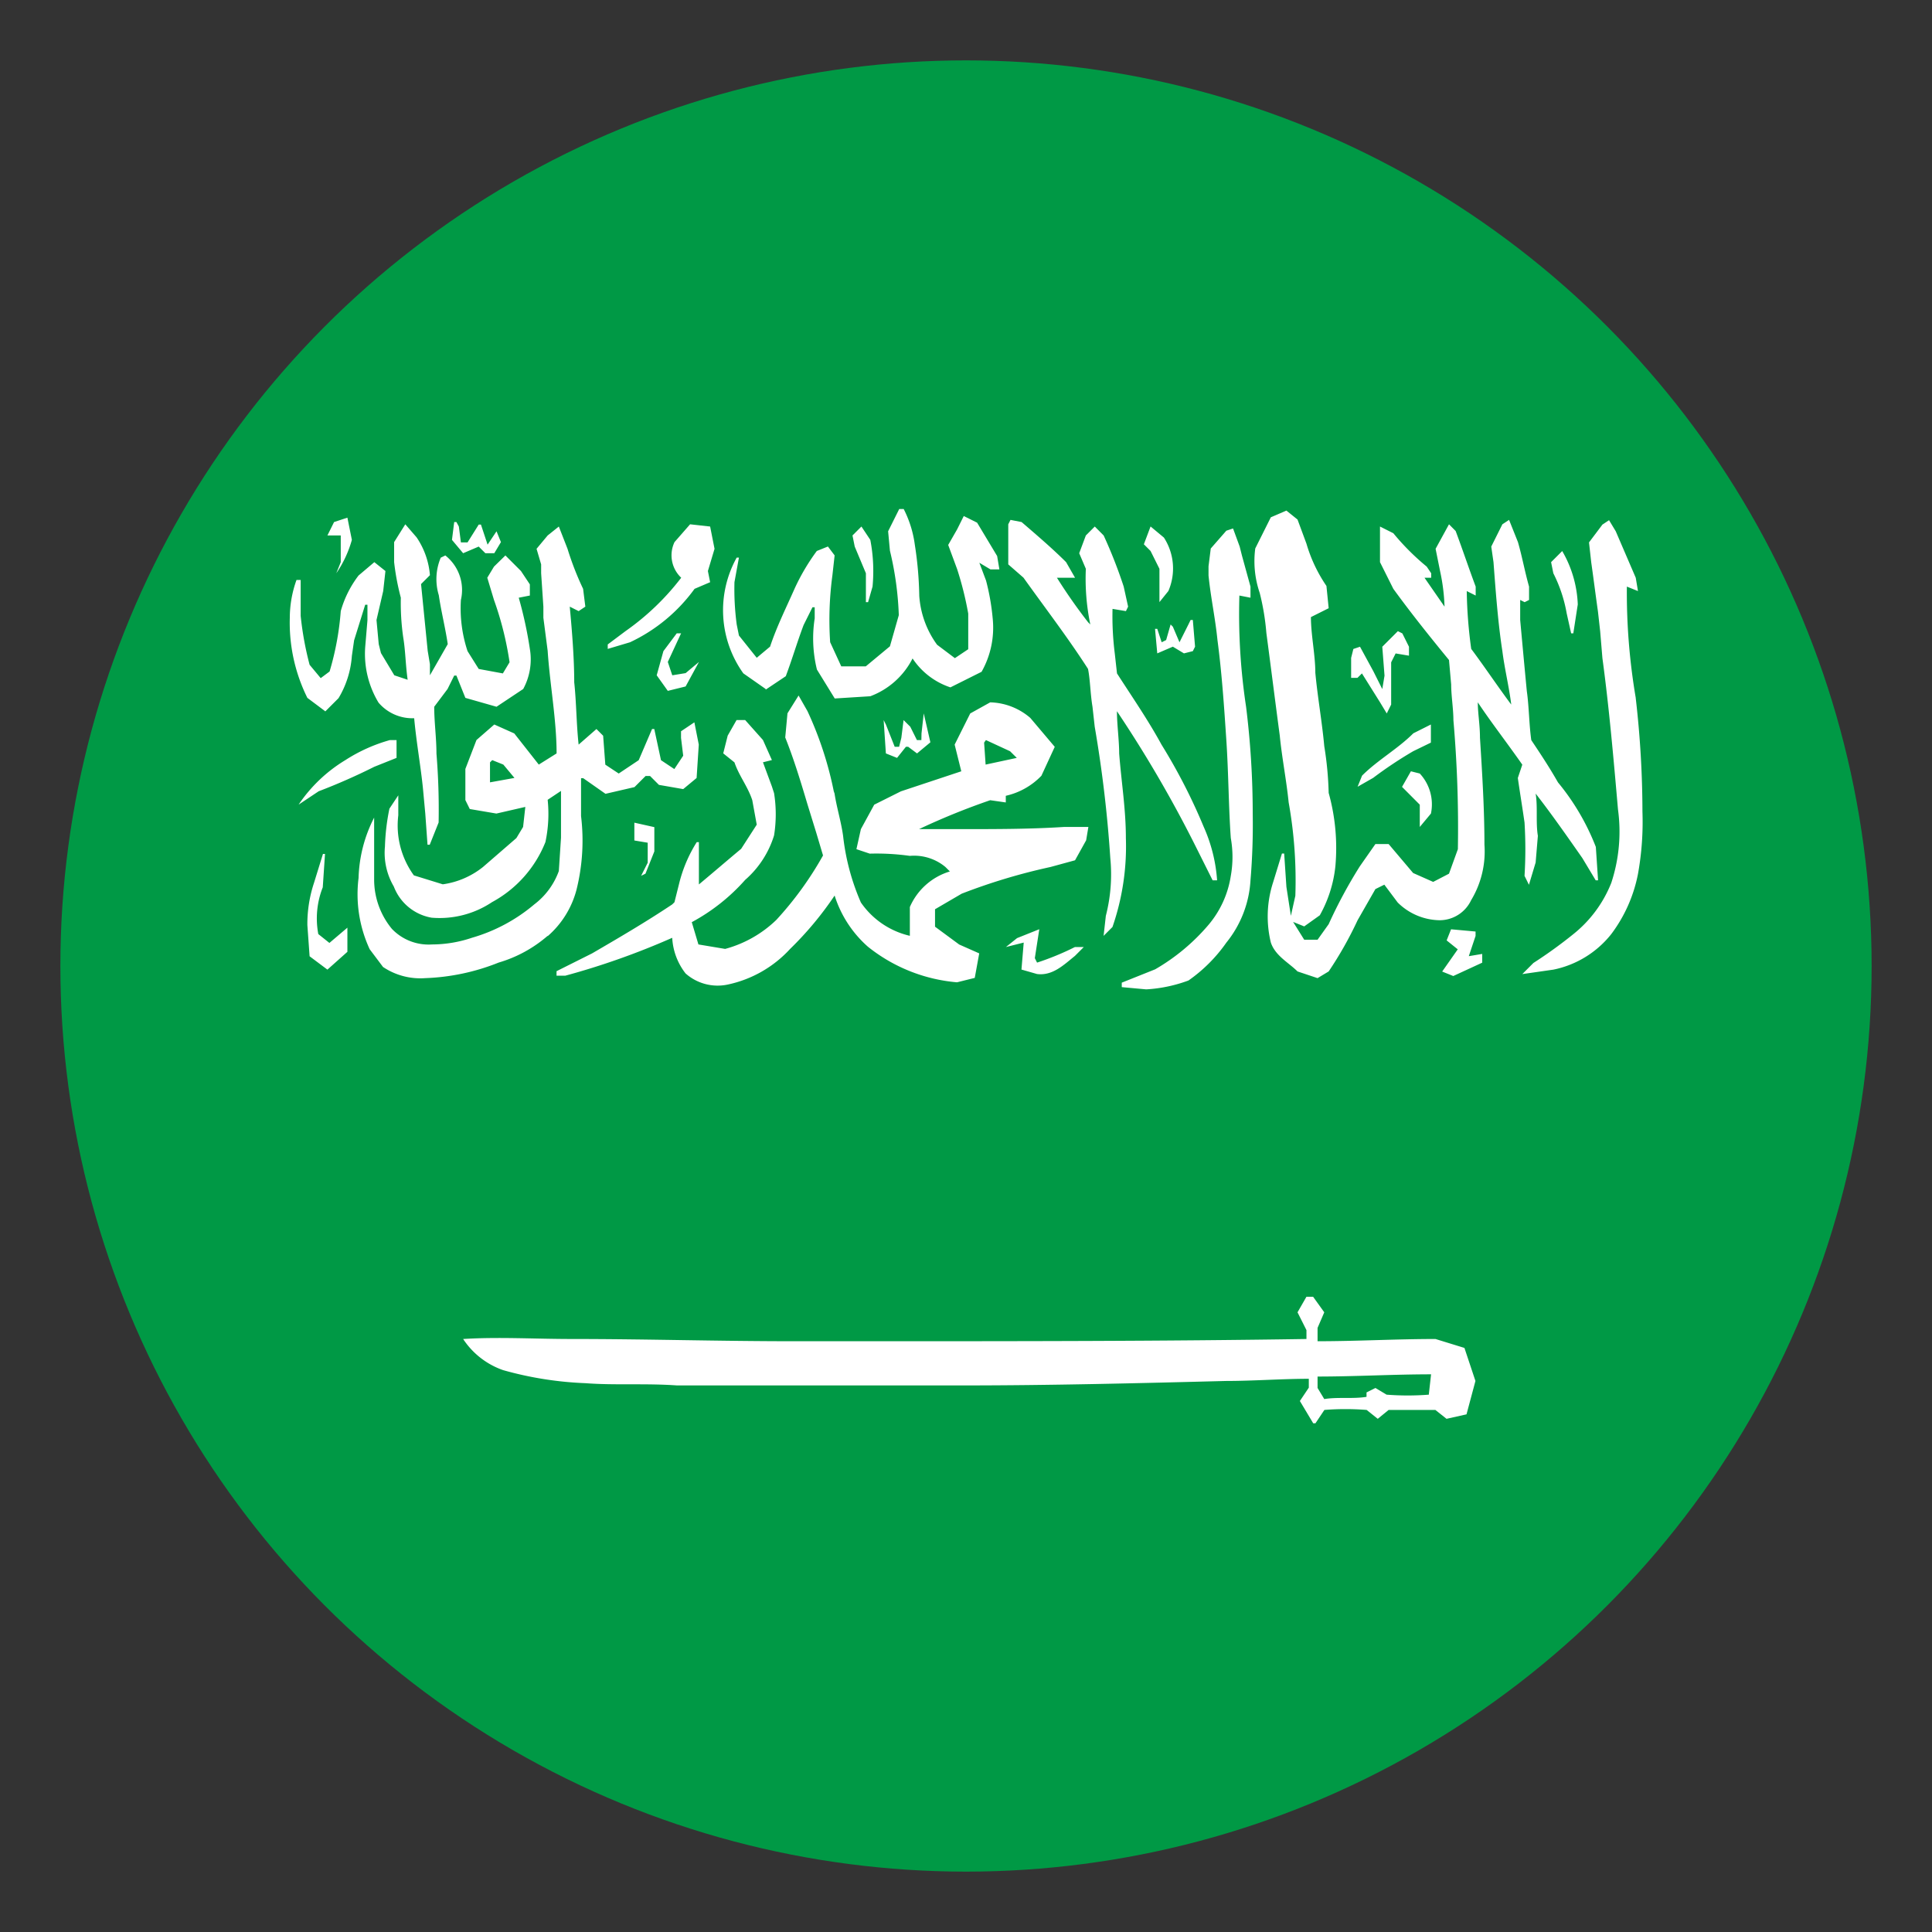 <svg xmlns="http://www.w3.org/2000/svg" viewBox="0 0 32 32"><rect x="0" y="0" width="32" height="32" fill="#333333" stroke="none"/><defs><style>.a{fill:#009945;}.b{fill:#fff;}</style></defs><title>未标题-1</title><circle class="a" cx="16" cy="16" r="15"/><path class="b" d="M11.283,10.49h-.074l-.221.295-.111.4.184.258.295-.073.221-.406-.221.185-.221.036-.074-.221.222-.479ZM5.644,8.869v.442l-.074.184a1.849,1.849,0,0,0,.258-.553l-.074-.368-.221.073-.11.222Zm5.749.294.111-.147-.037.295H11.43l-.037-.148Zm.111.59a2.779,2.779,0,0,1-1.069.885l-.369.11v-.074l.295-.221a4.188,4.188,0,0,0,.922-.884.509.509,0,0,1-.111-.59l.258-.295.332.037.073.369-.11.368.037.185-.258.11Zm-3.833-.59.258-.11.11.11h.148l.11-.184L8.224,8.8l-.148.221-.11-.332H7.929l-.185.295h-.11L7.6,8.721,7.56,8.647H7.523l-.037.295.185.221ZM5.386,11.78l-.295-.221A2.8,2.8,0,0,1,4.8,10.232a1.862,1.862,0,0,1,.111-.626H4.98V10.2a5.268,5.268,0,0,0,.148.811l.184.221.147-.11a4.718,4.718,0,0,0,.185-1,1.75,1.75,0,0,1,.295-.59L6.2,9.311l.184.147-.037.332-.111.479.037.4.037.148.221.368.221.074c-.036-.258-.036-.479-.073-.7A3.991,3.991,0,0,1,6.639,9.9a4.052,4.052,0,0,1-.111-.589V8.979l.185-.295L6.9,8.9a1.3,1.3,0,0,1,.221.627l-.147.147.11,1.106.037.221v.184l.295-.516c-.037-.258-.111-.552-.148-.81A.916.916,0,0,1,7.3,9.237L7.376,9.2a.728.728,0,0,1,.258.737,2.254,2.254,0,0,0,.11.848l.185.295.4.074.111-.185a5.357,5.357,0,0,0-.258-1.032l-.111-.368.111-.184L8.371,9.2l.258.258.147.221v.185L8.592,9.9a6.765,6.765,0,0,1,.184.848,1.029,1.029,0,0,1-.11.664l-.442.294-.516-.147L7.56,11.19H7.523l-.11.222-.221.294c0,.258.037.516.037.774a11.428,11.428,0,0,1,.036,1.143l-.147.368H7.081l-.037-.516-.037-.4c-.036-.369-.11-.774-.147-1.179a.736.736,0,0,1-.59-.258,1.563,1.563,0,0,1-.221-.922l.037-.442v-.258H6.049l-.184.59-.037.258a1.57,1.57,0,0,1-.221.7l-.221.221Zm21.707-.221a10.412,10.412,0,0,1-.147-1.843l.184.074-.037-.221L26.762,8.8l-.111-.184-.11.073-.222.295.037.332c.037.258.074.553.111.811l.037.331.037.443c.11.81.184,1.658.258,2.506a2.713,2.713,0,0,1-.111,1.216,2.054,2.054,0,0,1-.627.848,7.645,7.645,0,0,1-.663.479l-.184.184.516-.074a1.639,1.639,0,0,0,.958-.589,2.427,2.427,0,0,0,.442-.995,4.853,4.853,0,0,0,.074-1.032,16.5,16.5,0,0,0-.111-1.88Zm-2.764,4.275.111-.332v-.073l-.406-.037-.073.184.184.148-.258.368.184.074.479-.221V15.8l-.221.037ZM23.666,23.1a4.544,4.544,0,0,1-.7,0l-.185-.111-.147.074v.073c-.221.037-.479,0-.7.037l-.111-.184V22.8c.627,0,1.253-.037,1.88-.037l-.037.332Zm.59-.774-.48-.148c-.663,0-1.29.037-1.953.037v-.221l.111-.258-.185-.258h-.11l-.148.258.148.295v.147c-2.4.037-4.791.037-7.15.037H13.125c-1.216,0-2.432-.037-3.648-.037-.627,0-1.217-.037-1.806,0a1.307,1.307,0,0,0,.663.516A5.829,5.829,0,0,0,9.7,22.91c.479.037.995,0,1.511.037h4.754c1.437,0,2.912-.037,4.349-.074.442,0,.921-.036,1.364-.036v.147l-.148.221.221.369h.037l.148-.221a4.421,4.421,0,0,1,.7,0l.184.147L23,23.353h.774l.185.147.331-.074.148-.553-.184-.552Zm-18.8-6.708-.184-.147a1.4,1.4,0,0,1,.074-.774l.037-.553H5.349l-.148.479a2.163,2.163,0,0,0-.11.7l.037.516.295.221.331-.295v-.4ZM6.2,12.7l.368-.147v-.295h-.11a2.7,2.7,0,0,0-.738.332,2.477,2.477,0,0,0-.774.737l.332-.221A10,10,0,0,0,6.2,12.7Zm1.916.258.405-.073-.184-.221-.184-.074-.037.037ZM9.071,15.5a2.167,2.167,0,0,1-.811.443,3.6,3.6,0,0,1-1.216.258,1.108,1.108,0,0,1-.7-.185l-.221-.294a2.164,2.164,0,0,1-.184-1.18,2.327,2.327,0,0,1,.258-1v1.032a1.283,1.283,0,0,0,.294.811.839.839,0,0,0,.664.258,2.077,2.077,0,0,0,.663-.111,2.794,2.794,0,0,0,1.032-.553,1.206,1.206,0,0,0,.406-.552l.036-.553v-.774l-.221.147a2.238,2.238,0,0,1-.037.7,1.951,1.951,0,0,1-.884.995,1.566,1.566,0,0,1-1,.258.818.818,0,0,1-.627-.516,1.1,1.1,0,0,1-.147-.664,3.611,3.611,0,0,1,.074-.626l.147-.221v.331a1.406,1.406,0,0,0,.258.995l.479.148A1.368,1.368,0,0,0,8,14.36l.553-.479.111-.184.037-.332-.479.11L7.781,13.4l-.073-.148v-.516l.184-.479L8.187,12l.331.148.406.516.295-.185c0-.552-.111-1.142-.148-1.7L9,10.232v-.184l-.037-.553V9.348L8.887,9.09l.184-.221.185-.148L9.4,9.09a4.9,4.9,0,0,0,.258.663l.037.295-.111.074-.147-.074c.037.4.074.848.074,1.253.036.332.036.7.073,1.032l.295-.258.111.111.036.479.222.147.331-.221.221-.516h.037l.111.516.221.147.147-.221-.036-.295v-.11l.221-.148.073.369-.036.553-.222.184L10.914,13l-.147-.147h-.074l-.184.184-.48.111-.368-.258H9.624v.626a3.375,3.375,0,0,1-.074,1.216,1.533,1.533,0,0,1-.479.774Zm15.442-3.28c.037.59.074,1.18.074,1.769a1.563,1.563,0,0,1-.221.922.578.578,0,0,1-.516.331,1.006,1.006,0,0,1-.7-.294l-.221-.295-.148.073-.295.516a6.174,6.174,0,0,1-.479.848l-.184.111-.332-.111c-.147-.147-.368-.258-.442-.479a1.832,1.832,0,0,1,.037-.995l.147-.479h.037l.037.553.074.479.074-.332a7.338,7.338,0,0,0-.111-1.548c-.037-.368-.111-.737-.147-1.105-.074-.553-.148-1.143-.222-1.7a4.023,4.023,0,0,0-.11-.663,1.623,1.623,0,0,1-.074-.737l.258-.516.258-.111.184.148.148.4a2.458,2.458,0,0,0,.331.7l.037.369-.294.147c0,.295.073.627.073.922.037.4.111.81.148,1.216a5.628,5.628,0,0,1,.073.774,3.4,3.4,0,0,1,.111,1.216,2.1,2.1,0,0,1-.258.811l-.258.184-.184-.074.184.295h.221l.184-.258a8.024,8.024,0,0,1,.516-.958l.258-.369H23l.406.48.332.147L24,14.471l.147-.406a20.622,20.622,0,0,0-.074-2.137c0-.185-.037-.406-.037-.59L24,10.932c-.332-.405-.627-.774-.922-1.179l-.221-.442v-.59l.221.111a4.014,4.014,0,0,0,.553.553l.074.11v.074h-.111l.332.479a3.228,3.228,0,0,0-.074-.59l-.074-.368L24,8.684l.11.111c.111.295.221.626.332.921v.148l-.148-.074a7.746,7.746,0,0,0,.074.958c.221.295.442.627.663.922-.036-.295-.11-.59-.147-.885-.074-.479-.111-1-.147-1.474L24.7,9.053l.184-.369.111-.073.147.368c.074.258.111.479.184.737v.221l-.073.037-.074-.037v.332s.074.811.11,1.179c.037.258.037.553.074.811.148.221.295.442.442.7a3.883,3.883,0,0,1,.627,1.069l.037.553H26.43l-.221-.368c-.258-.369-.516-.738-.774-1.069.037.221,0,.479.037.7l-.037.442-.111.369-.073-.148a7.242,7.242,0,0,0,0-.884c-.037-.258-.074-.479-.111-.737l.074-.221c-.258-.369-.516-.7-.737-1.032,0,.184.036.368.036.589Zm-1.105-.073c-.258.258-.59.442-.848.7l-.074.184.258-.147a6.827,6.827,0,0,1,.664-.442L23.7,12.3V12l-.295.148ZM20.017,9.532c.037.368.111.7.148,1.069.073.553.11,1.1.147,1.658s.037,1.106.074,1.622a1.776,1.776,0,0,1,0,.626,1.64,1.64,0,0,1-.369.811,3.369,3.369,0,0,1-.884.737l-.553.221v.074l.405.037a2.4,2.4,0,0,0,.7-.147,2.541,2.541,0,0,0,.627-.627,1.8,1.8,0,0,0,.4-1.032,11.036,11.036,0,0,0,.037-1.106,14.337,14.337,0,0,0-.11-1.769,10.265,10.265,0,0,1-.111-1.842l.184.036V9.716L20.57,9.2l-.037-.147-.11-.3-.111.037-.258.295-.037.295v.147Zm-9.4,4.975.074-.036.147-.369V13.7l-.331-.074v.295l.221.037v.331l-.111.221Zm8.772-4.164.037.037.11.258.148-.295.036-.074h.037l.037.442-.037.074-.147.037-.184-.111-.258.111-.037-.406h.037l.073.222.074-.037.074-.258Zm2.985.884h.11l.074-.073.3.479.111.184.073-.147v-.7l.074-.147.221.037v-.148l-.11-.221-.074-.037-.258.258.037.479-.037.222-.148-.295-.221-.406-.11.037-.037.148v.331Zm1.142,2.47.185-.222a.75.75,0,0,0-.185-.663l-.147-.037-.147.258.294.295V13.7Zm2.433-3.539a2.362,2.362,0,0,0-.221-.663l-.037-.184.184-.184a1.894,1.894,0,0,1,.258.884l-.074.479h-.036Zm-10.688,2.1h-.074l-.11-.221-.111-.11-.037.294-.037.148h-.073L14.673,12l-.037-.073.037.552.185.074.147-.184h.037l.147.11.221-.184-.11-.479-.037.332Zm1.069,0,.4.185.111.11-.516.111L16.3,12.3Zm-4.165.369c.074.221.221.4.295.626l.074.406-.258.4c-.221.184-.479.406-.7.59v-.7h-.036a2.32,2.32,0,0,0-.295.7l-.074.295-.037.036c-.442.295-.884.553-1.327.811l-.589.295v.074h.147a12.443,12.443,0,0,0,1.769-.627,1.049,1.049,0,0,0,.221.59.8.8,0,0,0,.7.184,1.949,1.949,0,0,0,1.031-.589,5.564,5.564,0,0,0,.738-.885,1.883,1.883,0,0,0,.552.848,2.73,2.73,0,0,0,1.475.589l.294-.073.074-.406-.332-.147-.4-.295V15.06l.442-.258A9.849,9.849,0,0,1,17.4,14.36l.406-.111.184-.331.037-.221h-.405c-.553.036-1.143.036-1.7.036h-.7a11.517,11.517,0,0,1,1.179-.479l.258.037v-.11a1.176,1.176,0,0,0,.59-.332l.221-.479-.405-.479a1.057,1.057,0,0,0-.664-.258l-.331.184-.258.516.11.442-1,.332-.442.221-.221.405-.074.332.221.074a4,4,0,0,1,.664.037.811.811,0,0,1,.589.184l.074.074a1.053,1.053,0,0,0-.663.589V15.5a1.354,1.354,0,0,1-.811-.552,3.793,3.793,0,0,1-.295-1.106c-.037-.258-.111-.479-.147-.737v.037a5.882,5.882,0,0,0-.443-1.364l-.147-.258-.184.295-.037.4c.147.369.258.737.368,1.106l.148.479.11.369a5.63,5.63,0,0,1-.774,1.068,1.948,1.948,0,0,1-.847.48l-.443-.074-.11-.369a3.212,3.212,0,0,0,.884-.7,1.6,1.6,0,0,0,.479-.737,2.221,2.221,0,0,0,0-.7l-.036-.111-.148-.4.148-.037-.148-.332-.295-.331H12.2l-.147.258-.074.294.184.148Zm4.754,3.427.037-.442-.295.074.185-.148.368-.147-.074.479.037.074a4.556,4.556,0,0,0,.627-.258h.147l-.147.147c-.184.148-.369.332-.627.3l-.258-.074Zm-4.238-4.643-.369-.258a1.794,1.794,0,0,1-.11-1.917h.037l-.074.406a4.44,4.44,0,0,0,.037.7l.037.184.295.369.221-.185c.11-.331.258-.626.405-.958a3.483,3.483,0,0,1,.369-.626l.184-.074.111.147-.037.332a5.531,5.531,0,0,0-.037,1.106l.184.4h.406l.4-.332.147-.516a5.3,5.3,0,0,0-.147-1.068L14.71,8.8l.184-.369h.074a1.822,1.822,0,0,1,.184.59,6.029,6.029,0,0,1,.074.848,1.549,1.549,0,0,0,.295.81l.295.222.221-.148v-.59a5.513,5.513,0,0,0-.184-.737l-.148-.4.148-.258.11-.221.221.11.332.553.037.221h-.148l-.184-.11.111.295a3.8,3.8,0,0,1,.11.626,1.486,1.486,0,0,1-.184.885l-.516.258a1.205,1.205,0,0,1-.627-.479,1.291,1.291,0,0,1-.7.626l-.589.037-.295-.479a2.154,2.154,0,0,1-.037-.848v-.184h-.037l-.147.295c-.111.295-.185.553-.295.847l-.332.222Zm6.376-2.285-.111-.111.111-.295.221.184a.941.941,0,0,1,.074.885l-.148.184V9.421ZM16.7,9.348V8.684l.037-.073.184.036c.258.222.516.443.737.664l.148.258h-.3a8.9,8.9,0,0,0,.516.737l.037.037a3.729,3.729,0,0,1-.074-.922l-.11-.258.11-.294.148-.148.147.148a7.93,7.93,0,0,1,.332.847l.073.332-.036.074-.222-.037a4.919,4.919,0,0,0,.037.737l.037.332c.258.4.516.774.737,1.179a9.541,9.541,0,0,1,.7,1.364,2.607,2.607,0,0,1,.221.884h-.074l-.258-.516a20.489,20.489,0,0,0-1.327-2.285c0,.221.037.479.037.7.037.479.111.922.111,1.4a4.082,4.082,0,0,1-.222,1.474l-.147.147.037-.331a2.757,2.757,0,0,0,.074-.958,20.788,20.788,0,0,0-.258-2.175l-.037-.332c-.037-.221-.037-.442-.074-.626-.332-.516-.7-.995-1.069-1.511L16.7,9.348Zm-2.358.147v.479h.036l.074-.258a2.722,2.722,0,0,0-.037-.774l-.147-.221-.148.148.037.184Z"/></svg>